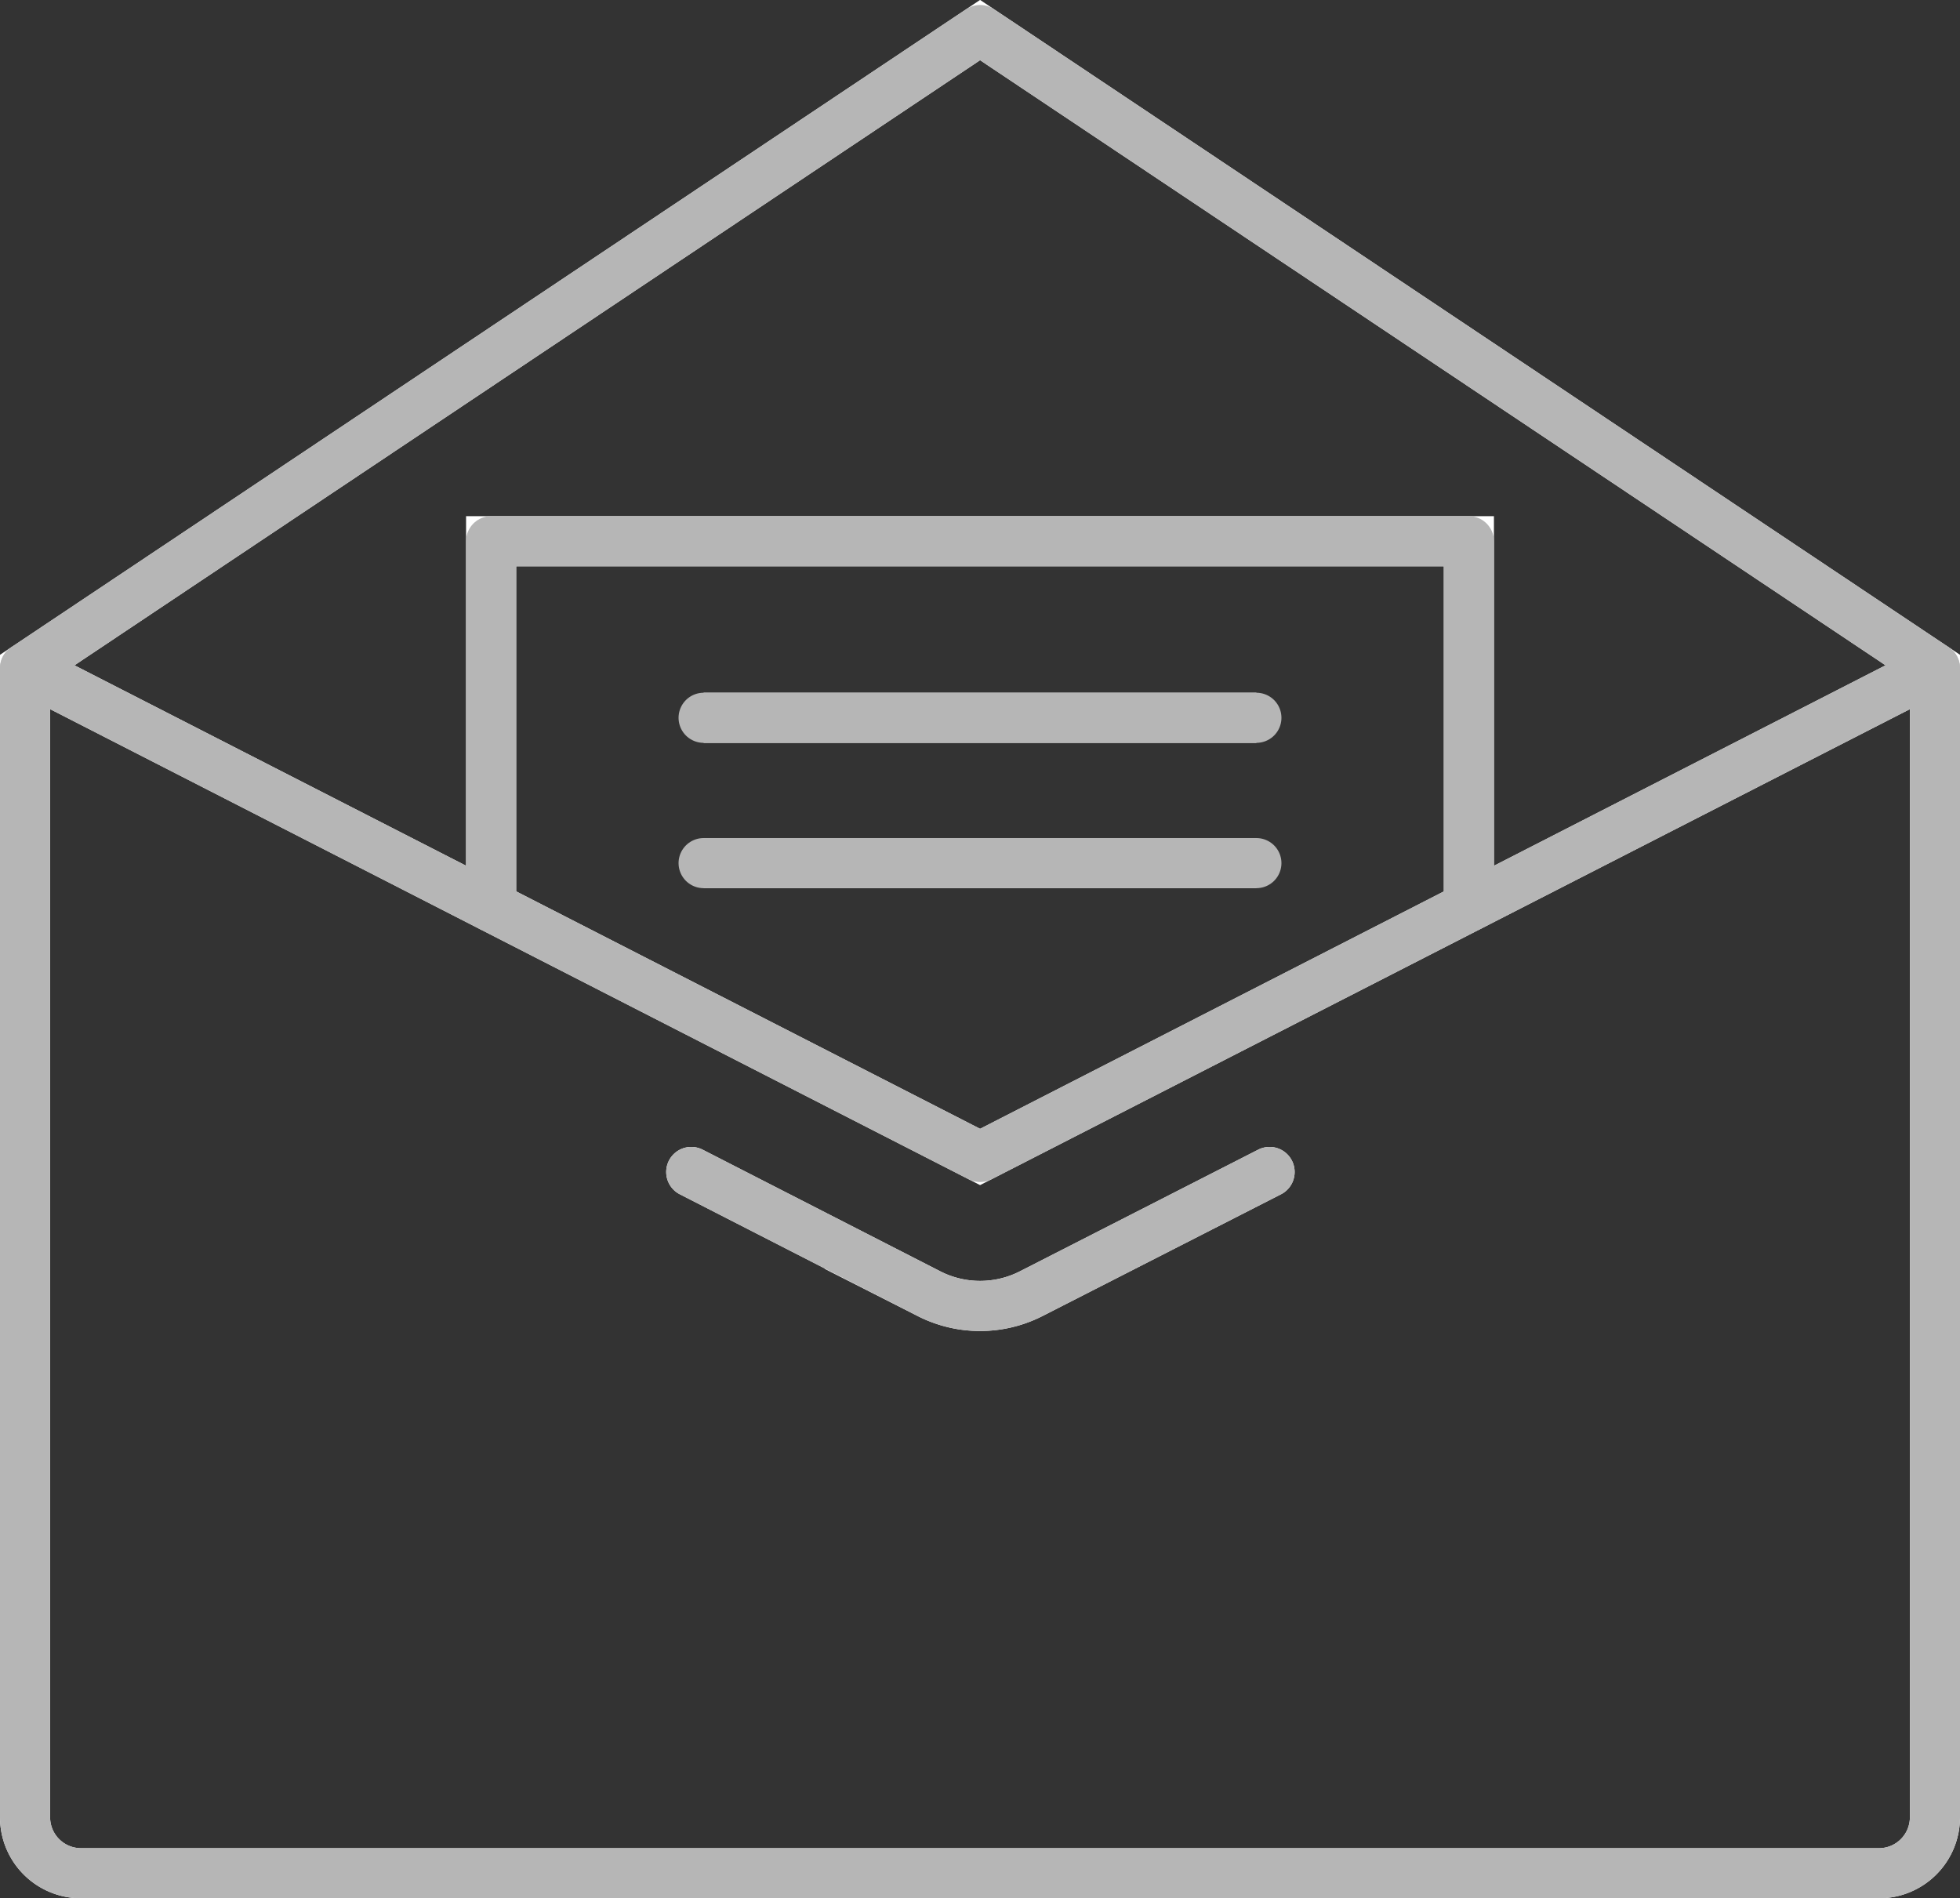 <svg xmlns="http://www.w3.org/2000/svg" viewBox="0 0 117.33 113.64"><rect x="0" y="0" width="117.33" height="113.64" fill="#333333" stroke="none"/><defs><style>.cls-1,.cls-2,.cls-3{fill:none;stroke-width:3px;}.cls-1,.cls-2{stroke:#fff;stroke-miterlimit:10;}.cls-2,.cls-3{stroke-linecap:round;}.cls-3{stroke:#b6b6b6;stroke-linejoin:round;}</style></defs><g id="レイヤー_2" data-name="レイヤー 2"><g id="Icon_Set" data-name="Icon Set"><polyline class="cls-1" points="115.83 40 58.67 69.26 1.5 40"/><path class="cls-1" d="M115.83,40,58.67,1.8,1.5,40v68.79a3.35,3.35,0,0,0,3.35,3.35H112.49a3.35,3.35,0,0,0,3.34-3.35Z"/><path class="cls-2" d="M41.38,70.16l14.24,7.29a6.74,6.74,0,0,0,6.1,0L76,70.16"/><polyline class="cls-1" points="87.93 54.28 87.93 32.4 29.4 32.4 29.4 54.28"/><line class="cls-1" x1="42.12" y1="42.97" x2="75.21" y2="42.97"/><line class="cls-1" x1="42.12" y1="51.67" x2="75.21" y2="51.67"/><polyline class="cls-3" points="115.83 40 58.67 69.26 1.5 40"/><path class="cls-3" d="M115.83,40,58.67,1.8,1.5,40v68.79a3.35,3.35,0,0,0,3.35,3.35H112.49a3.35,3.35,0,0,0,3.34-3.35Z"/><path class="cls-3" d="M41.38,70.16l14.24,7.29a6.74,6.74,0,0,0,6.1,0L76,70.16"/><polyline class="cls-3" points="87.93 54.28 87.93 32.4 29.4 32.4 29.4 54.28"/><line class="cls-3" x1="42.12" y1="42.97" x2="75.21" y2="42.97"/><line class="cls-3" x1="42.12" y1="51.67" x2="75.21" y2="51.67"/></g></g></svg>